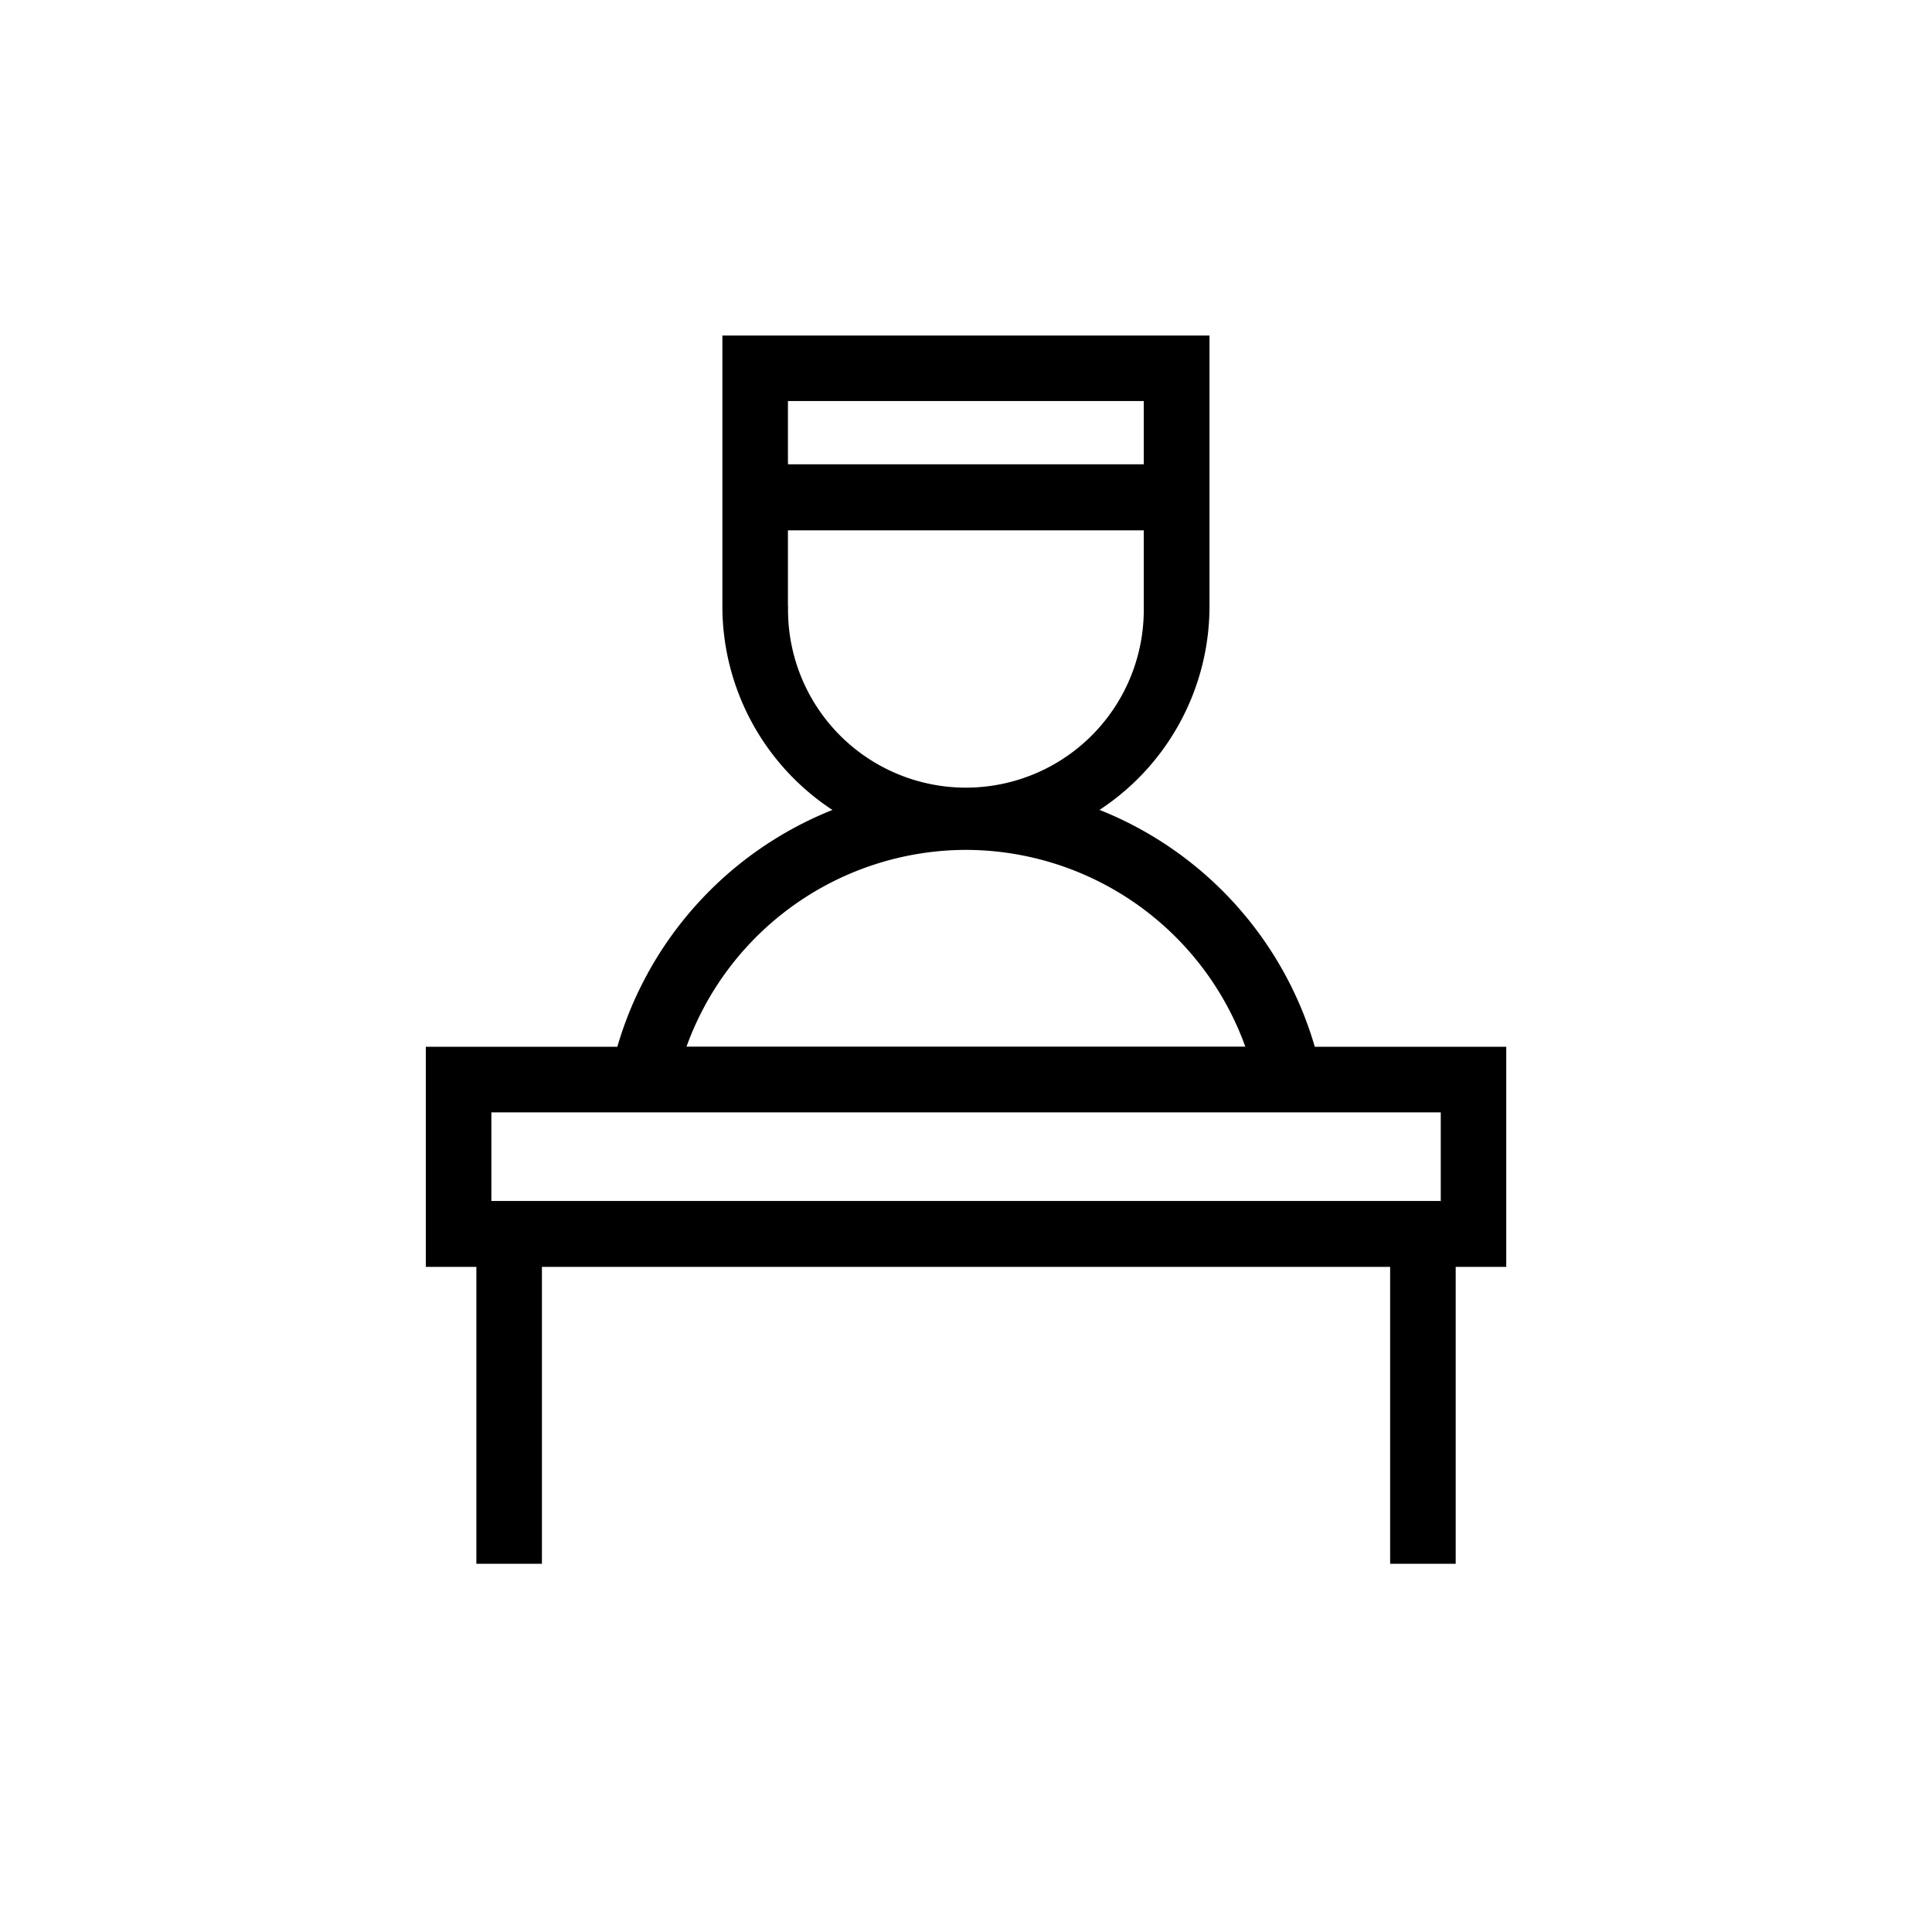 <?xml version="1.0" encoding="UTF-8"?> <svg xmlns="http://www.w3.org/2000/svg" id="c" width="30" height="30" viewBox="0 0 30 30"><g id="Group_5250" data-name="Group 5250"><rect id="Rectangle_2136" data-name="Rectangle 2136" width="30" height="30" rx="5" fill="#2ce7d7" opacity="0"></rect><path id="Path_12564" data-name="Path 12564" d="M41.3,31.667a3.784,3.784,0,0,0,1.709-3.16V24.3H35.445v4.207a3.784,3.784,0,0,0,1.709,3.16,5.661,5.661,0,0,0-3.34,3.677H30.84v3.418h.785v4.61h1.018v-4.61H45.814v4.61h1.018v-4.61h.785V35.344H44.644a5.661,5.661,0,0,0-3.34-3.677Zm-4.837-5.4v-.95h5.525V26.3H36.464v-.039Zm0,2.238V27.325h5.525v1.181a2.762,2.762,0,1,1-5.523,0Zm2.762,3.782a4.621,4.621,0,0,1,4.34,3.055H34.888a4.624,4.624,0,0,1,4.34-3.055Zm7.369,5.452H31.858V36.363H46.6v1.379Z" transform="translate(-24.228 -19.09)"></path></g></svg> 